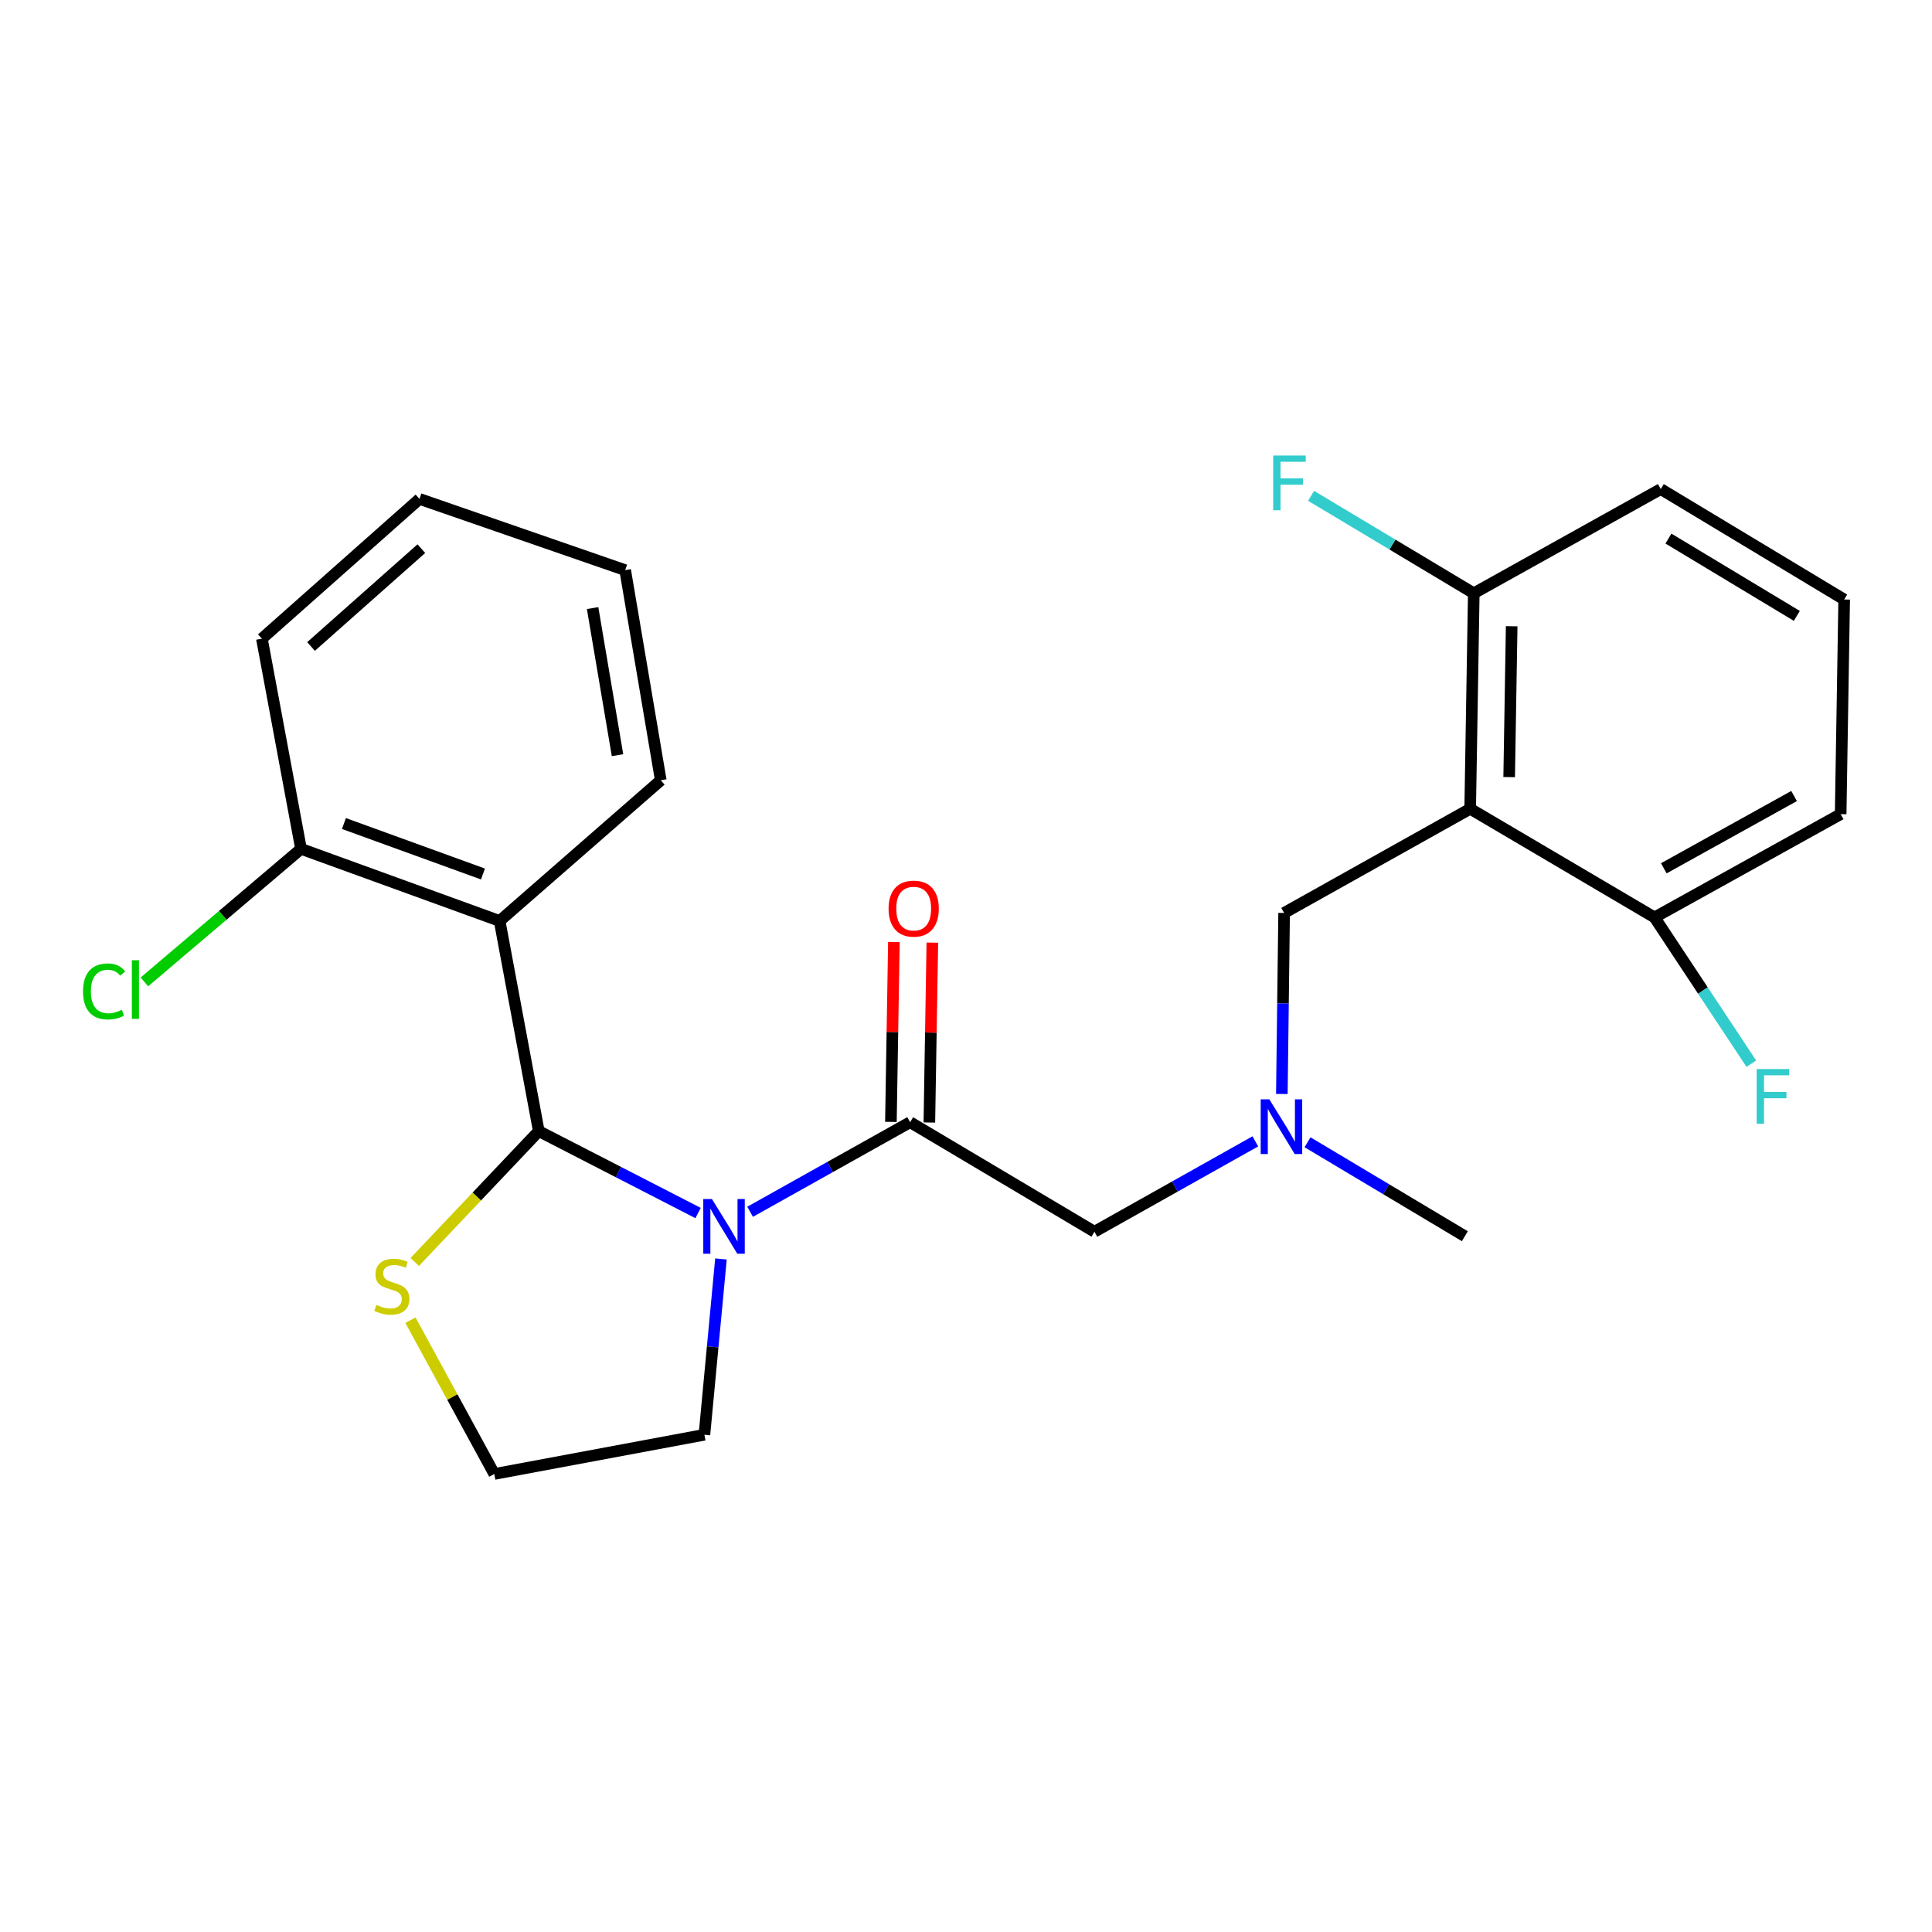 <?xml version='1.0' encoding='iso-8859-1'?>
<svg version='1.1' baseProfile='full'
              xmlns='http://www.w3.org/2000/svg'
                      xmlns:rdkit='http://www.rdkit.org/xml'
                      xmlns:xlink='http://www.w3.org/1999/xlink'
                  xml:space='preserve'
width='1000px' height='1000px' viewBox='0 0 1000 1000'>
<!-- END OF HEADER -->
<rect style='opacity:1.0;fill:#FFFFFF;stroke:none' width='1000' height='1000' x='0' y='0'> </rect>
<path class='bond-0' d='M 361.319,627.865 L 320.097,606.667' style='fill:none;fill-rule:evenodd;stroke:#0000FF;stroke-width:6px;stroke-linecap:butt;stroke-linejoin:miter;stroke-opacity:1' />
<path class='bond-0' d='M 320.097,606.667 L 278.876,585.47' style='fill:none;fill-rule:evenodd;stroke:#000000;stroke-width:6px;stroke-linecap:butt;stroke-linejoin:miter;stroke-opacity:1' />
<path class='bond-1' d='M 388.254,627.217 L 429.67,604.032' style='fill:none;fill-rule:evenodd;stroke:#0000FF;stroke-width:6px;stroke-linecap:butt;stroke-linejoin:miter;stroke-opacity:1' />
<path class='bond-1' d='M 429.67,604.032 L 471.086,580.848' style='fill:none;fill-rule:evenodd;stroke:#000000;stroke-width:6px;stroke-linecap:butt;stroke-linejoin:miter;stroke-opacity:1' />
<path class='bond-12' d='M 373.167,651.642 L 368.885,697.135' style='fill:none;fill-rule:evenodd;stroke:#0000FF;stroke-width:6px;stroke-linecap:butt;stroke-linejoin:miter;stroke-opacity:1' />
<path class='bond-12' d='M 368.885,697.135 L 364.604,742.627' style='fill:none;fill-rule:evenodd;stroke:#000000;stroke-width:6px;stroke-linecap:butt;stroke-linejoin:miter;stroke-opacity:1' />
<path class='bond-2' d='M 278.876,585.47 L 258.608,476.688' style='fill:none;fill-rule:evenodd;stroke:#000000;stroke-width:6px;stroke-linecap:butt;stroke-linejoin:miter;stroke-opacity:1' />
<path class='bond-4' d='M 278.876,585.47 L 246.772,619.329' style='fill:none;fill-rule:evenodd;stroke:#000000;stroke-width:6px;stroke-linecap:butt;stroke-linejoin:miter;stroke-opacity:1' />
<path class='bond-4' d='M 246.772,619.329 L 214.667,653.189' style='fill:none;fill-rule:evenodd;stroke:#CCCC00;stroke-width:6px;stroke-linecap:butt;stroke-linejoin:miter;stroke-opacity:1' />
<path class='bond-6' d='M 471.086,580.848 L 566.477,637.539' style='fill:none;fill-rule:evenodd;stroke:#000000;stroke-width:6px;stroke-linecap:butt;stroke-linejoin:miter;stroke-opacity:1' />
<path class='bond-11' d='M 481.036,581.013 L 481.808,534.461' style='fill:none;fill-rule:evenodd;stroke:#000000;stroke-width:6px;stroke-linecap:butt;stroke-linejoin:miter;stroke-opacity:1' />
<path class='bond-11' d='M 481.808,534.461 L 482.581,487.91' style='fill:none;fill-rule:evenodd;stroke:#FF0000;stroke-width:6px;stroke-linecap:butt;stroke-linejoin:miter;stroke-opacity:1' />
<path class='bond-11' d='M 461.135,580.683 L 461.908,534.131' style='fill:none;fill-rule:evenodd;stroke:#000000;stroke-width:6px;stroke-linecap:butt;stroke-linejoin:miter;stroke-opacity:1' />
<path class='bond-11' d='M 461.908,534.131 L 462.68,487.58' style='fill:none;fill-rule:evenodd;stroke:#FF0000;stroke-width:6px;stroke-linecap:butt;stroke-linejoin:miter;stroke-opacity:1' />
<path class='bond-7' d='M 258.608,476.688 L 155.808,439.369' style='fill:none;fill-rule:evenodd;stroke:#000000;stroke-width:6px;stroke-linecap:butt;stroke-linejoin:miter;stroke-opacity:1' />
<path class='bond-7' d='M 249.98,452.381 L 178.02,426.258' style='fill:none;fill-rule:evenodd;stroke:#000000;stroke-width:6px;stroke-linecap:butt;stroke-linejoin:miter;stroke-opacity:1' />
<path class='bond-17' d='M 258.608,476.688 L 342.013,403.864' style='fill:none;fill-rule:evenodd;stroke:#000000;stroke-width:6px;stroke-linecap:butt;stroke-linejoin:miter;stroke-opacity:1' />
<path class='bond-3' d='M 760.965,418.625 L 664.655,472.541' style='fill:none;fill-rule:evenodd;stroke:#000000;stroke-width:6px;stroke-linecap:butt;stroke-linejoin:miter;stroke-opacity:1' />
<path class='bond-8' d='M 760.965,418.625 L 762.822,307.079' style='fill:none;fill-rule:evenodd;stroke:#000000;stroke-width:6px;stroke-linecap:butt;stroke-linejoin:miter;stroke-opacity:1' />
<path class='bond-8' d='M 781.144,402.225 L 782.444,324.142' style='fill:none;fill-rule:evenodd;stroke:#000000;stroke-width:6px;stroke-linecap:butt;stroke-linejoin:miter;stroke-opacity:1' />
<path class='bond-9' d='M 760.965,418.625 L 856.39,474.852' style='fill:none;fill-rule:evenodd;stroke:#000000;stroke-width:6px;stroke-linecap:butt;stroke-linejoin:miter;stroke-opacity:1' />
<path class='bond-25' d='M 212.446,683.329 L 234.145,723.129' style='fill:none;fill-rule:evenodd;stroke:#CCCC00;stroke-width:6px;stroke-linecap:butt;stroke-linejoin:miter;stroke-opacity:1' />
<path class='bond-25' d='M 234.145,723.129 L 255.844,762.929' style='fill:none;fill-rule:evenodd;stroke:#000000;stroke-width:6px;stroke-linecap:butt;stroke-linejoin:miter;stroke-opacity:1' />
<path class='bond-5' d='M 664.655,472.541 L 664.07,519.392' style='fill:none;fill-rule:evenodd;stroke:#000000;stroke-width:6px;stroke-linecap:butt;stroke-linejoin:miter;stroke-opacity:1' />
<path class='bond-5' d='M 664.07,519.392 L 663.485,566.244' style='fill:none;fill-rule:evenodd;stroke:#0000FF;stroke-width:6px;stroke-linecap:butt;stroke-linejoin:miter;stroke-opacity:1' />
<path class='bond-10' d='M 566.477,637.539 L 608.117,614.15' style='fill:none;fill-rule:evenodd;stroke:#000000;stroke-width:6px;stroke-linecap:butt;stroke-linejoin:miter;stroke-opacity:1' />
<path class='bond-10' d='M 608.117,614.15 L 649.758,590.761' style='fill:none;fill-rule:evenodd;stroke:#0000FF;stroke-width:6px;stroke-linecap:butt;stroke-linejoin:miter;stroke-opacity:1' />
<path class='bond-14' d='M 155.808,439.369 L 115.276,473.8' style='fill:none;fill-rule:evenodd;stroke:#000000;stroke-width:6px;stroke-linecap:butt;stroke-linejoin:miter;stroke-opacity:1' />
<path class='bond-14' d='M 115.276,473.8 L 74.743,508.23' style='fill:none;fill-rule:evenodd;stroke:#00CC00;stroke-width:6px;stroke-linecap:butt;stroke-linejoin:miter;stroke-opacity:1' />
<path class='bond-22' d='M 155.808,439.369 L 135.551,330.576' style='fill:none;fill-rule:evenodd;stroke:#000000;stroke-width:6px;stroke-linecap:butt;stroke-linejoin:miter;stroke-opacity:1' />
<path class='bond-16' d='M 762.822,307.079 L 720.721,281.861' style='fill:none;fill-rule:evenodd;stroke:#000000;stroke-width:6px;stroke-linecap:butt;stroke-linejoin:miter;stroke-opacity:1' />
<path class='bond-16' d='M 720.721,281.861 L 678.62,256.643' style='fill:none;fill-rule:evenodd;stroke:#33CCCC;stroke-width:6px;stroke-linecap:butt;stroke-linejoin:miter;stroke-opacity:1' />
<path class='bond-20' d='M 762.822,307.079 L 859.607,253.141' style='fill:none;fill-rule:evenodd;stroke:#000000;stroke-width:6px;stroke-linecap:butt;stroke-linejoin:miter;stroke-opacity:1' />
<path class='bond-15' d='M 856.39,474.852 L 881.436,512.709' style='fill:none;fill-rule:evenodd;stroke:#000000;stroke-width:6px;stroke-linecap:butt;stroke-linejoin:miter;stroke-opacity:1' />
<path class='bond-15' d='M 881.436,512.709 L 906.483,550.567' style='fill:none;fill-rule:evenodd;stroke:#33CCCC;stroke-width:6px;stroke-linecap:butt;stroke-linejoin:miter;stroke-opacity:1' />
<path class='bond-19' d='M 856.39,474.852 L 952.721,421.401' style='fill:none;fill-rule:evenodd;stroke:#000000;stroke-width:6px;stroke-linecap:butt;stroke-linejoin:miter;stroke-opacity:1' />
<path class='bond-19' d='M 861.183,449.431 L 928.615,412.015' style='fill:none;fill-rule:evenodd;stroke:#000000;stroke-width:6px;stroke-linecap:butt;stroke-linejoin:miter;stroke-opacity:1' />
<path class='bond-21' d='M 676.777,591.234 L 717.489,615.548' style='fill:none;fill-rule:evenodd;stroke:#0000FF;stroke-width:6px;stroke-linecap:butt;stroke-linejoin:miter;stroke-opacity:1' />
<path class='bond-21' d='M 717.489,615.548 L 758.2,639.861' style='fill:none;fill-rule:evenodd;stroke:#000000;stroke-width:6px;stroke-linecap:butt;stroke-linejoin:miter;stroke-opacity:1' />
<path class='bond-13' d='M 364.604,742.627 L 255.844,762.929' style='fill:none;fill-rule:evenodd;stroke:#000000;stroke-width:6px;stroke-linecap:butt;stroke-linejoin:miter;stroke-opacity:1' />
<path class='bond-23' d='M 342.013,403.864 L 323.592,295.104' style='fill:none;fill-rule:evenodd;stroke:#000000;stroke-width:6px;stroke-linecap:butt;stroke-linejoin:miter;stroke-opacity:1' />
<path class='bond-23' d='M 319.626,390.874 L 306.731,314.742' style='fill:none;fill-rule:evenodd;stroke:#000000;stroke-width:6px;stroke-linecap:butt;stroke-linejoin:miter;stroke-opacity:1' />
<path class='bond-18' d='M 954.545,310.308 L 952.721,421.401' style='fill:none;fill-rule:evenodd;stroke:#000000;stroke-width:6px;stroke-linecap:butt;stroke-linejoin:miter;stroke-opacity:1' />
<path class='bond-27' d='M 954.545,310.308 L 859.607,253.141' style='fill:none;fill-rule:evenodd;stroke:#000000;stroke-width:6px;stroke-linecap:butt;stroke-linejoin:miter;stroke-opacity:1' />
<path class='bond-27' d='M 930.038,318.784 L 863.581,278.767' style='fill:none;fill-rule:evenodd;stroke:#000000;stroke-width:6px;stroke-linecap:butt;stroke-linejoin:miter;stroke-opacity:1' />
<path class='bond-26' d='M 135.551,330.576 L 217.121,258.239' style='fill:none;fill-rule:evenodd;stroke:#000000;stroke-width:6px;stroke-linecap:butt;stroke-linejoin:miter;stroke-opacity:1' />
<path class='bond-26' d='M 160.992,334.617 L 218.091,283.981' style='fill:none;fill-rule:evenodd;stroke:#000000;stroke-width:6px;stroke-linecap:butt;stroke-linejoin:miter;stroke-opacity:1' />
<path class='bond-24' d='M 323.592,295.104 L 217.121,258.239' style='fill:none;fill-rule:evenodd;stroke:#000000;stroke-width:6px;stroke-linecap:butt;stroke-linejoin:miter;stroke-opacity:1' />
<path  class='atom-0' d='M 368.494 620.614
L 377.774 635.614
Q 378.694 637.094, 380.174 639.774
Q 381.654 642.454, 381.734 642.614
L 381.734 620.614
L 385.494 620.614
L 385.494 648.934
L 381.614 648.934
L 371.654 632.534
Q 370.494 630.614, 369.254 628.414
Q 368.054 626.214, 367.694 625.534
L 367.694 648.934
L 364.014 648.934
L 364.014 620.614
L 368.494 620.614
' fill='#0000FF'/>
<path  class='atom-5' d='M 194.824 675.399
Q 195.144 675.519, 196.464 676.079
Q 197.784 676.639, 199.224 676.999
Q 200.704 677.319, 202.144 677.319
Q 204.824 677.319, 206.384 676.039
Q 207.944 674.719, 207.944 672.439
Q 207.944 670.879, 207.144 669.919
Q 206.384 668.959, 205.184 668.439
Q 203.984 667.919, 201.984 667.319
Q 199.464 666.559, 197.944 665.839
Q 196.464 665.119, 195.384 663.599
Q 194.344 662.079, 194.344 659.519
Q 194.344 655.959, 196.744 653.759
Q 199.184 651.559, 203.984 651.559
Q 207.264 651.559, 210.984 653.119
L 210.064 656.199
Q 206.664 654.799, 204.104 654.799
Q 201.344 654.799, 199.824 655.959
Q 198.304 657.079, 198.344 659.039
Q 198.344 660.559, 199.104 661.479
Q 199.904 662.399, 201.024 662.919
Q 202.184 663.439, 204.104 664.039
Q 206.664 664.839, 208.184 665.639
Q 209.704 666.439, 210.784 668.079
Q 211.904 669.679, 211.904 672.439
Q 211.904 676.359, 209.264 678.479
Q 206.664 680.559, 202.304 680.559
Q 199.784 680.559, 197.864 679.999
Q 195.984 679.479, 193.744 678.559
L 194.824 675.399
' fill='#CCCC00'/>
<path  class='atom-11' d='M 657.013 569.01
L 666.293 584.01
Q 667.213 585.49, 668.693 588.17
Q 670.173 590.85, 670.253 591.01
L 670.253 569.01
L 674.013 569.01
L 674.013 597.33
L 670.133 597.33
L 660.173 580.93
Q 659.013 579.01, 657.773 576.81
Q 656.573 574.61, 656.213 573.93
L 656.213 597.33
L 652.533 597.33
L 652.533 569.01
L 657.013 569.01
' fill='#0000FF'/>
<path  class='atom-12' d='M 459.921 470.299
Q 459.921 463.499, 463.281 459.699
Q 466.641 455.899, 472.921 455.899
Q 479.201 455.899, 482.561 459.699
Q 485.921 463.499, 485.921 470.299
Q 485.921 477.179, 482.521 481.099
Q 479.121 484.979, 472.921 484.979
Q 466.681 484.979, 463.281 481.099
Q 459.921 477.219, 459.921 470.299
M 472.921 481.779
Q 477.241 481.779, 479.561 478.899
Q 481.921 475.979, 481.921 470.299
Q 481.921 464.739, 479.561 461.939
Q 477.241 459.099, 472.921 459.099
Q 468.601 459.099, 466.241 461.899
Q 463.921 464.699, 463.921 470.299
Q 463.921 476.019, 466.241 478.899
Q 468.601 481.779, 472.921 481.779
' fill='#FF0000'/>
<path  class='atom-15' d='M 42.971 513.162
Q 42.971 506.122, 46.251 502.442
Q 49.571 498.722, 55.851 498.722
Q 61.691 498.722, 64.811 502.842
L 62.171 505.002
Q 59.891 502.002, 55.851 502.002
Q 51.571 502.002, 49.291 504.882
Q 47.051 507.722, 47.051 513.162
Q 47.051 518.762, 49.371 521.642
Q 51.731 524.522, 56.291 524.522
Q 59.411 524.522, 63.051 522.642
L 64.171 525.642
Q 62.691 526.602, 60.451 527.162
Q 58.211 527.722, 55.731 527.722
Q 49.571 527.722, 46.251 523.962
Q 42.971 520.202, 42.971 513.162
' fill='#00CC00'/>
<path  class='atom-15' d='M 68.251 497.002
L 71.931 497.002
L 71.931 527.362
L 68.251 527.362
L 68.251 497.002
' fill='#00CC00'/>
<path  class='atom-16' d='M 909.26 553.33
L 926.1 553.33
L 926.1 556.57
L 913.06 556.57
L 913.06 565.17
L 924.66 565.17
L 924.66 568.45
L 913.06 568.45
L 913.06 581.65
L 909.26 581.65
L 909.26 553.33
' fill='#33CCCC'/>
<path  class='atom-17' d='M 659 235.775
L 675.84 235.775
L 675.84 239.015
L 662.8 239.015
L 662.8 247.615
L 674.4 247.615
L 674.4 250.895
L 662.8 250.895
L 662.8 264.095
L 659 264.095
L 659 235.775
' fill='#33CCCC'/>
</svg>
